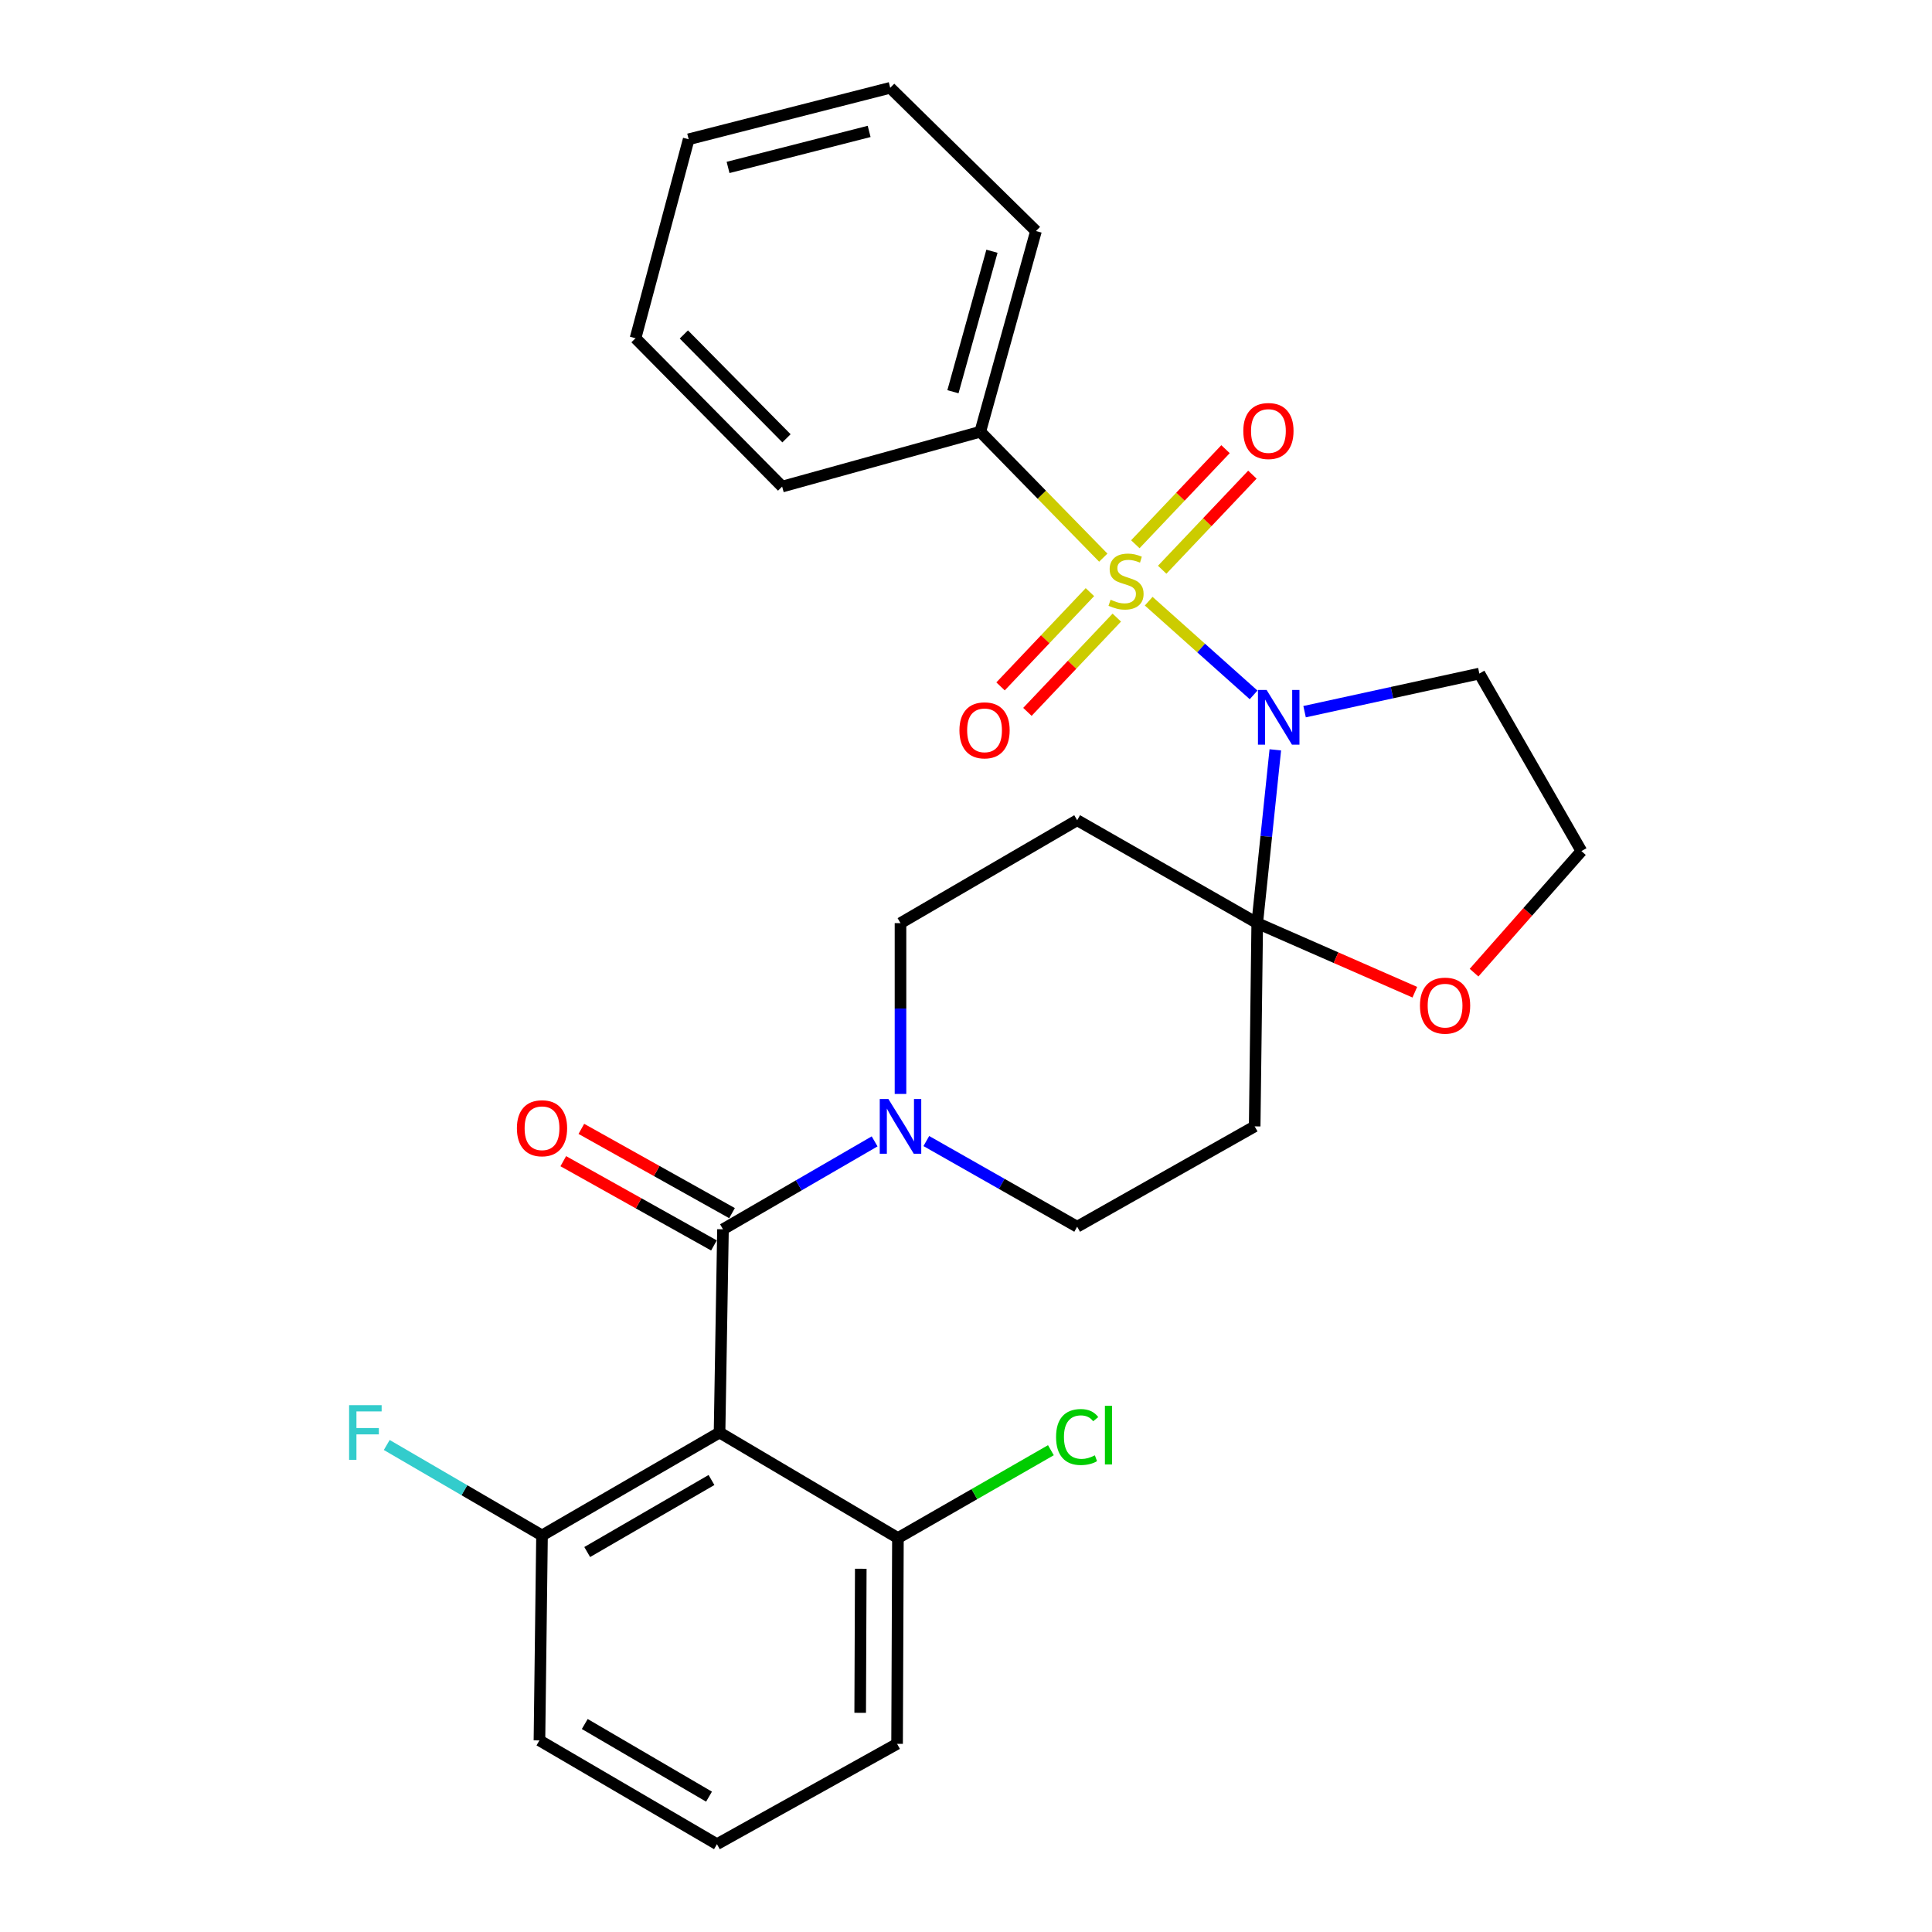<?xml version='1.0' encoding='iso-8859-1'?>
<svg version='1.1' baseProfile='full'
              xmlns='http://www.w3.org/2000/svg'
                      xmlns:rdkit='http://www.rdkit.org/xml'
                      xmlns:xlink='http://www.w3.org/1999/xlink'
                  xml:space='preserve'
width='1000px' height='1000px' viewBox='0 0 1000 1000'>
<!-- END OF HEADER -->
<rect style='opacity:1.0;fill:#FFFFFF;stroke:none' width='1000' height='1000' x='0' y='0'> </rect>
<path class='bond-0' d='M 594.564,311.173 L 621.712,335.423' style='fill:none;fill-rule:evenodd;stroke:#CCCC00;stroke-width:6px;stroke-linecap:butt;stroke-linejoin:miter;stroke-opacity:1' />
<path class='bond-0' d='M 621.712,335.423 L 648.859,359.674' style='fill:none;fill-rule:evenodd;stroke:#0000FF;stroke-width:6px;stroke-linecap:butt;stroke-linejoin:miter;stroke-opacity:1' />
<path class='bond-7' d='M 564.141,306.486 L 541.01,330.881' style='fill:none;fill-rule:evenodd;stroke:#CCCC00;stroke-width:6px;stroke-linecap:butt;stroke-linejoin:miter;stroke-opacity:1' />
<path class='bond-7' d='M 541.01,330.881 L 517.879,355.277' style='fill:none;fill-rule:evenodd;stroke:#FF0000;stroke-width:6px;stroke-linecap:butt;stroke-linejoin:miter;stroke-opacity:1' />
<path class='bond-7' d='M 578.048,319.672 L 554.917,344.067' style='fill:none;fill-rule:evenodd;stroke:#CCCC00;stroke-width:6px;stroke-linecap:butt;stroke-linejoin:miter;stroke-opacity:1' />
<path class='bond-7' d='M 554.917,344.067 L 531.785,368.463' style='fill:none;fill-rule:evenodd;stroke:#FF0000;stroke-width:6px;stroke-linecap:butt;stroke-linejoin:miter;stroke-opacity:1' />
<path class='bond-8' d='M 601.544,294.896 L 624.889,270.287' style='fill:none;fill-rule:evenodd;stroke:#CCCC00;stroke-width:6px;stroke-linecap:butt;stroke-linejoin:miter;stroke-opacity:1' />
<path class='bond-8' d='M 624.889,270.287 L 648.233,245.678' style='fill:none;fill-rule:evenodd;stroke:#FF0000;stroke-width:6px;stroke-linecap:butt;stroke-linejoin:miter;stroke-opacity:1' />
<path class='bond-8' d='M 587.641,281.707 L 610.985,257.098' style='fill:none;fill-rule:evenodd;stroke:#CCCC00;stroke-width:6px;stroke-linecap:butt;stroke-linejoin:miter;stroke-opacity:1' />
<path class='bond-8' d='M 610.985,257.098 L 634.33,232.489' style='fill:none;fill-rule:evenodd;stroke:#FF0000;stroke-width:6px;stroke-linecap:butt;stroke-linejoin:miter;stroke-opacity:1' />
<path class='bond-9' d='M 571.056,288.639 L 539.22,256.052' style='fill:none;fill-rule:evenodd;stroke:#CCCC00;stroke-width:6px;stroke-linecap:butt;stroke-linejoin:miter;stroke-opacity:1' />
<path class='bond-9' d='M 539.22,256.052 L 507.383,223.466' style='fill:none;fill-rule:evenodd;stroke:#000000;stroke-width:6px;stroke-linecap:butt;stroke-linejoin:miter;stroke-opacity:1' />
<path class='bond-1' d='M 660.098,388.12 L 655.419,432.966' style='fill:none;fill-rule:evenodd;stroke:#0000FF;stroke-width:6px;stroke-linecap:butt;stroke-linejoin:miter;stroke-opacity:1' />
<path class='bond-1' d='M 655.419,432.966 L 650.74,477.813' style='fill:none;fill-rule:evenodd;stroke:#000000;stroke-width:6px;stroke-linecap:butt;stroke-linejoin:miter;stroke-opacity:1' />
<path class='bond-15' d='M 675.252,368.362 L 720.482,358.499' style='fill:none;fill-rule:evenodd;stroke:#0000FF;stroke-width:6px;stroke-linecap:butt;stroke-linejoin:miter;stroke-opacity:1' />
<path class='bond-15' d='M 720.482,358.499 L 765.712,348.637' style='fill:none;fill-rule:evenodd;stroke:#000000;stroke-width:6px;stroke-linecap:butt;stroke-linejoin:miter;stroke-opacity:1' />
<path class='bond-5' d='M 650.74,477.813 L 649.419,583.011' style='fill:none;fill-rule:evenodd;stroke:#000000;stroke-width:6px;stroke-linecap:butt;stroke-linejoin:miter;stroke-opacity:1' />
<path class='bond-6' d='M 650.74,477.813 L 557.539,424.548' style='fill:none;fill-rule:evenodd;stroke:#000000;stroke-width:6px;stroke-linecap:butt;stroke-linejoin:miter;stroke-opacity:1' />
<path class='bond-10' d='M 650.74,477.813 L 691.525,495.691' style='fill:none;fill-rule:evenodd;stroke:#000000;stroke-width:6px;stroke-linecap:butt;stroke-linejoin:miter;stroke-opacity:1' />
<path class='bond-10' d='M 691.525,495.691 L 732.31,513.569' style='fill:none;fill-rule:evenodd;stroke:#FF0000;stroke-width:6px;stroke-linecap:butt;stroke-linejoin:miter;stroke-opacity:1' />
<path class='bond-2' d='M 374.216,636.276 L 413.458,613.527' style='fill:none;fill-rule:evenodd;stroke:#000000;stroke-width:6px;stroke-linecap:butt;stroke-linejoin:miter;stroke-opacity:1' />
<path class='bond-2' d='M 413.458,613.527 L 452.701,590.777' style='fill:none;fill-rule:evenodd;stroke:#0000FF;stroke-width:6px;stroke-linecap:butt;stroke-linejoin:miter;stroke-opacity:1' />
<path class='bond-3' d='M 374.216,636.276 L 372.438,741.475' style='fill:none;fill-rule:evenodd;stroke:#000000;stroke-width:6px;stroke-linecap:butt;stroke-linejoin:miter;stroke-opacity:1' />
<path class='bond-16' d='M 378.892,627.913 L 339.9,606.108' style='fill:none;fill-rule:evenodd;stroke:#000000;stroke-width:6px;stroke-linecap:butt;stroke-linejoin:miter;stroke-opacity:1' />
<path class='bond-16' d='M 339.9,606.108 L 300.907,584.302' style='fill:none;fill-rule:evenodd;stroke:#FF0000;stroke-width:6px;stroke-linecap:butt;stroke-linejoin:miter;stroke-opacity:1' />
<path class='bond-16' d='M 369.539,644.639 L 330.546,622.834' style='fill:none;fill-rule:evenodd;stroke:#000000;stroke-width:6px;stroke-linecap:butt;stroke-linejoin:miter;stroke-opacity:1' />
<path class='bond-16' d='M 330.546,622.834 L 291.553,601.028' style='fill:none;fill-rule:evenodd;stroke:#FF0000;stroke-width:6px;stroke-linecap:butt;stroke-linejoin:miter;stroke-opacity:1' />
<path class='bond-13' d='M 372.438,741.475 L 280.547,794.74' style='fill:none;fill-rule:evenodd;stroke:#000000;stroke-width:6px;stroke-linecap:butt;stroke-linejoin:miter;stroke-opacity:1' />
<path class='bond-13' d='M 368.265,766.045 L 303.941,803.33' style='fill:none;fill-rule:evenodd;stroke:#000000;stroke-width:6px;stroke-linecap:butt;stroke-linejoin:miter;stroke-opacity:1' />
<path class='bond-14' d='M 372.438,741.475 L 464.765,796.082' style='fill:none;fill-rule:evenodd;stroke:#000000;stroke-width:6px;stroke-linecap:butt;stroke-linejoin:miter;stroke-opacity:1' />
<path class='bond-4' d='M 466.096,566.221 L 466.096,522.017' style='fill:none;fill-rule:evenodd;stroke:#0000FF;stroke-width:6px;stroke-linecap:butt;stroke-linejoin:miter;stroke-opacity:1' />
<path class='bond-4' d='M 466.096,522.017 L 466.096,477.813' style='fill:none;fill-rule:evenodd;stroke:#000000;stroke-width:6px;stroke-linecap:butt;stroke-linejoin:miter;stroke-opacity:1' />
<path class='bond-30' d='M 479.465,590.604 L 518.502,612.775' style='fill:none;fill-rule:evenodd;stroke:#0000FF;stroke-width:6px;stroke-linecap:butt;stroke-linejoin:miter;stroke-opacity:1' />
<path class='bond-30' d='M 518.502,612.775 L 557.539,634.946' style='fill:none;fill-rule:evenodd;stroke:#000000;stroke-width:6px;stroke-linecap:butt;stroke-linejoin:miter;stroke-opacity:1' />
<path class='bond-11' d='M 649.419,583.011 L 557.539,634.946' style='fill:none;fill-rule:evenodd;stroke:#000000;stroke-width:6px;stroke-linecap:butt;stroke-linejoin:miter;stroke-opacity:1' />
<path class='bond-12' d='M 557.539,424.548 L 466.096,477.813' style='fill:none;fill-rule:evenodd;stroke:#000000;stroke-width:6px;stroke-linecap:butt;stroke-linejoin:miter;stroke-opacity:1' />
<path class='bond-23' d='M 507.383,223.466 L 536.225,119.587' style='fill:none;fill-rule:evenodd;stroke:#000000;stroke-width:6px;stroke-linecap:butt;stroke-linejoin:miter;stroke-opacity:1' />
<path class='bond-23' d='M 493.244,202.757 L 513.433,130.042' style='fill:none;fill-rule:evenodd;stroke:#000000;stroke-width:6px;stroke-linecap:butt;stroke-linejoin:miter;stroke-opacity:1' />
<path class='bond-24' d='M 507.383,223.466 L 404.835,251.86' style='fill:none;fill-rule:evenodd;stroke:#000000;stroke-width:6px;stroke-linecap:butt;stroke-linejoin:miter;stroke-opacity:1' />
<path class='bond-28' d='M 762.967,503.446 L 790.754,471.987' style='fill:none;fill-rule:evenodd;stroke:#FF0000;stroke-width:6px;stroke-linecap:butt;stroke-linejoin:miter;stroke-opacity:1' />
<path class='bond-28' d='M 790.754,471.987 L 818.54,440.528' style='fill:none;fill-rule:evenodd;stroke:#000000;stroke-width:6px;stroke-linecap:butt;stroke-linejoin:miter;stroke-opacity:1' />
<path class='bond-18' d='M 280.547,794.74 L 240.363,771.331' style='fill:none;fill-rule:evenodd;stroke:#000000;stroke-width:6px;stroke-linecap:butt;stroke-linejoin:miter;stroke-opacity:1' />
<path class='bond-18' d='M 240.363,771.331 L 200.18,747.922' style='fill:none;fill-rule:evenodd;stroke:#33CCCC;stroke-width:6px;stroke-linecap:butt;stroke-linejoin:miter;stroke-opacity:1' />
<path class='bond-21' d='M 280.547,794.74 L 279.216,900.833' style='fill:none;fill-rule:evenodd;stroke:#000000;stroke-width:6px;stroke-linecap:butt;stroke-linejoin:miter;stroke-opacity:1' />
<path class='bond-19' d='M 464.765,796.082 L 504.355,773.352' style='fill:none;fill-rule:evenodd;stroke:#000000;stroke-width:6px;stroke-linecap:butt;stroke-linejoin:miter;stroke-opacity:1' />
<path class='bond-19' d='M 504.355,773.352 L 543.945,750.622' style='fill:none;fill-rule:evenodd;stroke:#00CC00;stroke-width:6px;stroke-linecap:butt;stroke-linejoin:miter;stroke-opacity:1' />
<path class='bond-22' d='M 464.765,796.082 L 464.328,902.611' style='fill:none;fill-rule:evenodd;stroke:#000000;stroke-width:6px;stroke-linecap:butt;stroke-linejoin:miter;stroke-opacity:1' />
<path class='bond-22' d='M 445.536,811.983 L 445.23,886.553' style='fill:none;fill-rule:evenodd;stroke:#000000;stroke-width:6px;stroke-linecap:butt;stroke-linejoin:miter;stroke-opacity:1' />
<path class='bond-17' d='M 765.712,348.637 L 818.54,440.528' style='fill:none;fill-rule:evenodd;stroke:#000000;stroke-width:6px;stroke-linecap:butt;stroke-linejoin:miter;stroke-opacity:1' />
<path class='bond-20' d='M 371.096,954.545 L 464.328,902.611' style='fill:none;fill-rule:evenodd;stroke:#000000;stroke-width:6px;stroke-linecap:butt;stroke-linejoin:miter;stroke-opacity:1' />
<path class='bond-31' d='M 371.096,954.545 L 279.216,900.833' style='fill:none;fill-rule:evenodd;stroke:#000000;stroke-width:6px;stroke-linecap:butt;stroke-linejoin:miter;stroke-opacity:1' />
<path class='bond-31' d='M 366.986,929.944 L 302.67,892.346' style='fill:none;fill-rule:evenodd;stroke:#000000;stroke-width:6px;stroke-linecap:butt;stroke-linejoin:miter;stroke-opacity:1' />
<path class='bond-26' d='M 536.225,119.587 L 460.772,45.455' style='fill:none;fill-rule:evenodd;stroke:#000000;stroke-width:6px;stroke-linecap:butt;stroke-linejoin:miter;stroke-opacity:1' />
<path class='bond-25' d='M 404.835,251.86 L 328.946,175.066' style='fill:none;fill-rule:evenodd;stroke:#000000;stroke-width:6px;stroke-linecap:butt;stroke-linejoin:miter;stroke-opacity:1' />
<path class='bond-25' d='M 407.083,226.871 L 353.961,173.115' style='fill:none;fill-rule:evenodd;stroke:#000000;stroke-width:6px;stroke-linecap:butt;stroke-linejoin:miter;stroke-opacity:1' />
<path class='bond-27' d='M 328.946,175.066 L 356.457,72.092' style='fill:none;fill-rule:evenodd;stroke:#000000;stroke-width:6px;stroke-linecap:butt;stroke-linejoin:miter;stroke-opacity:1' />
<path class='bond-29' d='M 460.772,45.455 L 356.457,72.092' style='fill:none;fill-rule:evenodd;stroke:#000000;stroke-width:6px;stroke-linecap:butt;stroke-linejoin:miter;stroke-opacity:1' />
<path class='bond-29' d='M 449.867,68.018 L 376.846,86.665' style='fill:none;fill-rule:evenodd;stroke:#000000;stroke-width:6px;stroke-linecap:butt;stroke-linejoin:miter;stroke-opacity:1' />
<path  class='atom-0' d='M 574.836 310.416
Q 575.156 310.536, 576.476 311.096
Q 577.796 311.656, 579.236 312.016
Q 580.716 312.336, 582.156 312.336
Q 584.836 312.336, 586.396 311.056
Q 587.956 309.736, 587.956 307.456
Q 587.956 305.896, 587.156 304.936
Q 586.396 303.976, 585.196 303.456
Q 583.996 302.936, 581.996 302.336
Q 579.476 301.576, 577.956 300.856
Q 576.476 300.136, 575.396 298.616
Q 574.356 297.096, 574.356 294.536
Q 574.356 290.976, 576.756 288.776
Q 579.196 286.576, 583.996 286.576
Q 587.276 286.576, 590.996 288.136
L 590.076 291.216
Q 586.676 289.816, 584.116 289.816
Q 581.356 289.816, 579.836 290.976
Q 578.316 292.096, 578.356 294.056
Q 578.356 295.576, 579.116 296.496
Q 579.916 297.416, 581.036 297.936
Q 582.196 298.456, 584.116 299.056
Q 586.676 299.856, 588.196 300.656
Q 589.716 301.456, 590.796 303.096
Q 591.916 304.696, 591.916 307.456
Q 591.916 311.376, 589.276 313.496
Q 586.676 315.576, 582.316 315.576
Q 579.796 315.576, 577.876 315.016
Q 575.996 314.496, 573.756 313.576
L 574.836 310.416
' fill='#CCCC00'/>
<path  class='atom-1' d='M 655.595 357.123
L 664.875 372.123
Q 665.795 373.603, 667.275 376.283
Q 668.755 378.963, 668.835 379.123
L 668.835 357.123
L 672.595 357.123
L 672.595 385.443
L 668.715 385.443
L 658.755 369.043
Q 657.595 367.123, 656.355 364.923
Q 655.155 362.723, 654.795 362.043
L 654.795 385.443
L 651.115 385.443
L 651.115 357.123
L 655.595 357.123
' fill='#0000FF'/>
<path  class='atom-5' d='M 459.836 568.851
L 469.116 583.851
Q 470.036 585.331, 471.516 588.011
Q 472.996 590.691, 473.076 590.851
L 473.076 568.851
L 476.836 568.851
L 476.836 597.171
L 472.956 597.171
L 462.996 580.771
Q 461.836 578.851, 460.596 576.651
Q 459.396 574.451, 459.036 573.771
L 459.036 597.171
L 455.356 597.171
L 455.356 568.851
L 459.836 568.851
' fill='#0000FF'/>
<path  class='atom-8' d='M 496.598 378.017
Q 496.598 371.217, 499.958 367.417
Q 503.318 363.617, 509.598 363.617
Q 515.878 363.617, 519.238 367.417
Q 522.598 371.217, 522.598 378.017
Q 522.598 384.897, 519.198 388.817
Q 515.798 392.697, 509.598 392.697
Q 503.358 392.697, 499.958 388.817
Q 496.598 384.937, 496.598 378.017
M 509.598 389.497
Q 513.918 389.497, 516.238 386.617
Q 518.598 383.697, 518.598 378.017
Q 518.598 372.457, 516.238 369.657
Q 513.918 366.817, 509.598 366.817
Q 505.278 366.817, 502.918 369.617
Q 500.598 372.417, 500.598 378.017
Q 500.598 383.737, 502.918 386.617
Q 505.278 389.497, 509.598 389.497
' fill='#FF0000'/>
<path  class='atom-9' d='M 643.531 223.088
Q 643.531 216.288, 646.891 212.488
Q 650.251 208.688, 656.531 208.688
Q 662.811 208.688, 666.171 212.488
Q 669.531 216.288, 669.531 223.088
Q 669.531 229.968, 666.131 233.888
Q 662.731 237.768, 656.531 237.768
Q 650.291 237.768, 646.891 233.888
Q 643.531 230.008, 643.531 223.088
M 656.531 234.568
Q 660.851 234.568, 663.171 231.688
Q 665.531 228.768, 665.531 223.088
Q 665.531 217.528, 663.171 214.728
Q 660.851 211.888, 656.531 211.888
Q 652.211 211.888, 649.851 214.688
Q 647.531 217.488, 647.531 223.088
Q 647.531 228.808, 649.851 231.688
Q 652.211 234.568, 656.531 234.568
' fill='#FF0000'/>
<path  class='atom-11' d='M 734.964 520.511
Q 734.964 513.711, 738.324 509.911
Q 741.684 506.111, 747.964 506.111
Q 754.244 506.111, 757.604 509.911
Q 760.964 513.711, 760.964 520.511
Q 760.964 527.391, 757.564 531.311
Q 754.164 535.191, 747.964 535.191
Q 741.724 535.191, 738.324 531.311
Q 734.964 527.431, 734.964 520.511
M 747.964 531.991
Q 752.284 531.991, 754.604 529.111
Q 756.964 526.191, 756.964 520.511
Q 756.964 514.951, 754.604 512.151
Q 752.284 509.311, 747.964 509.311
Q 743.644 509.311, 741.284 512.111
Q 738.964 514.911, 738.964 520.511
Q 738.964 526.231, 741.284 529.111
Q 743.644 531.991, 747.964 531.991
' fill='#FF0000'/>
<path  class='atom-17' d='M 267.547 583.975
Q 267.547 577.175, 270.907 573.375
Q 274.267 569.575, 280.547 569.575
Q 286.827 569.575, 290.187 573.375
Q 293.547 577.175, 293.547 583.975
Q 293.547 590.855, 290.147 594.775
Q 286.747 598.655, 280.547 598.655
Q 274.307 598.655, 270.907 594.775
Q 267.547 590.895, 267.547 583.975
M 280.547 595.455
Q 284.867 595.455, 287.187 592.575
Q 289.547 589.655, 289.547 583.975
Q 289.547 578.415, 287.187 575.615
Q 284.867 572.775, 280.547 572.775
Q 276.227 572.775, 273.867 575.575
Q 271.547 578.375, 271.547 583.975
Q 271.547 589.695, 273.867 592.575
Q 276.227 595.455, 280.547 595.455
' fill='#FF0000'/>
<path  class='atom-19' d='M 180.694 727.315
L 197.534 727.315
L 197.534 730.555
L 184.494 730.555
L 184.494 739.155
L 196.094 739.155
L 196.094 742.435
L 184.494 742.435
L 184.494 755.635
L 180.694 755.635
L 180.694 727.315
' fill='#33CCCC'/>
<path  class='atom-20' d='M 546.619 743.797
Q 546.619 736.757, 549.899 733.077
Q 553.219 729.357, 559.499 729.357
Q 565.339 729.357, 568.459 733.477
L 565.819 735.637
Q 563.539 732.637, 559.499 732.637
Q 555.219 732.637, 552.939 735.517
Q 550.699 738.357, 550.699 743.797
Q 550.699 749.397, 553.019 752.277
Q 555.379 755.157, 559.939 755.157
Q 563.059 755.157, 566.699 753.277
L 567.819 756.277
Q 566.339 757.237, 564.099 757.797
Q 561.859 758.357, 559.379 758.357
Q 553.219 758.357, 549.899 754.597
Q 546.619 750.837, 546.619 743.797
' fill='#00CC00'/>
<path  class='atom-20' d='M 571.899 727.637
L 575.579 727.637
L 575.579 757.997
L 571.899 757.997
L 571.899 727.637
' fill='#00CC00'/>
</svg>
